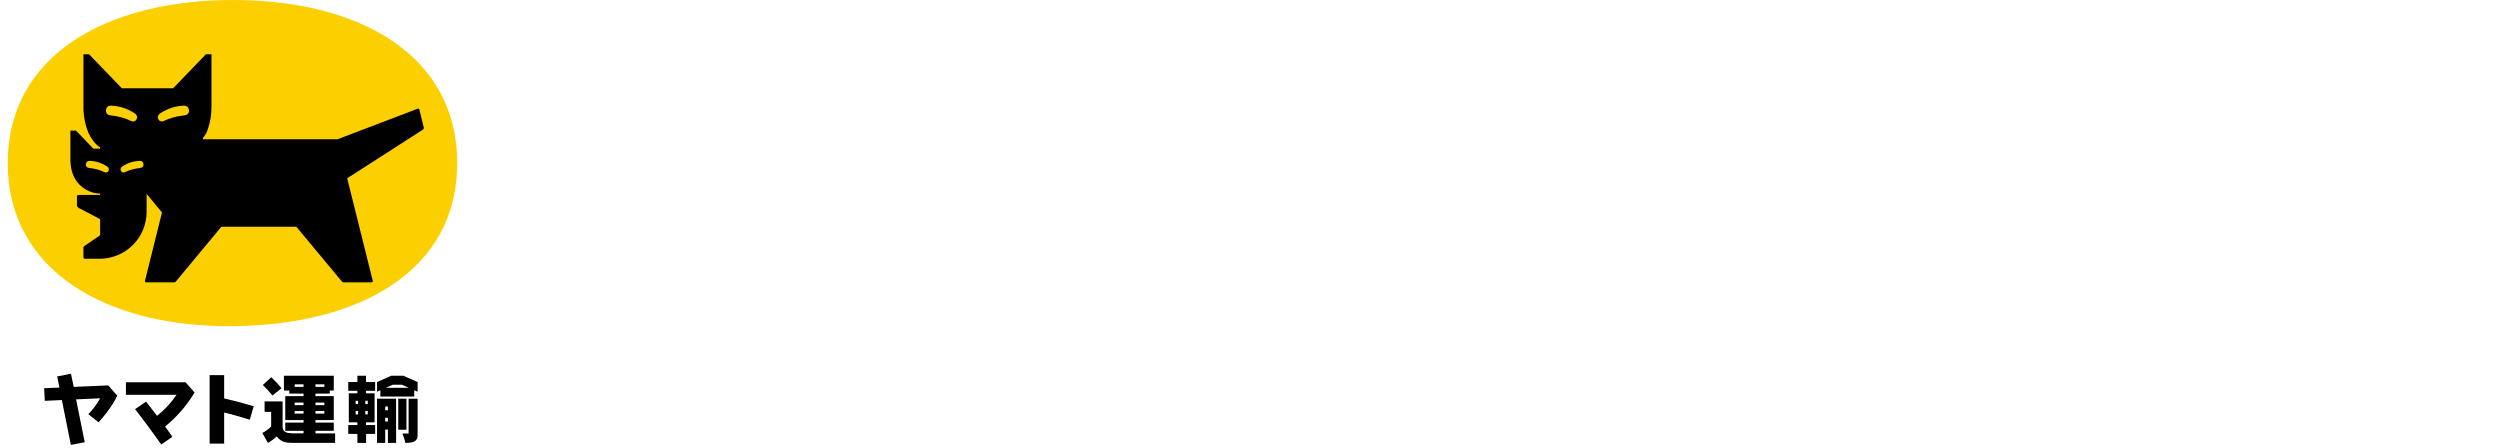 <svg xmlns="http://www.w3.org/2000/svg" xmlns:xlink="http://www.w3.org/1999/xlink" width="502" zoomAndPan="magnify" viewBox="0 0 376.5 67.5" height="90" preserveAspectRatio="xMidYMid meet" version="1.0"><defs><clipPath id="8bcf829383"><path d="M 6 56 L 18 56 L 18 67.004 L 6 67.004 Z M 6 56 " clip-rule="nonzero"/></clipPath><clipPath id="493e625f70"><path d="M 1.137 0 L 68.883 0 L 68.883 50 L 1.137 50 Z M 1.137 0 " clip-rule="nonzero"/></clipPath></defs><path fill="#000000" d="M 42.395 58.469 C 41.918 57.879 41.406 57.328 40.859 56.809 L 39.582 57.98 C 40.094 58.484 40.582 59.008 41.039 59.559 Z M 42.395 58.469 " fill-opacity="1" fill-rule="nonzero"/><path fill="#000000" d="M 41.668 65.73 C 42.438 66.719 43.266 66.699 44.5 66.699 L 50.469 66.699 L 50.469 65.266 L 47.512 65.266 L 47.512 64.879 L 50.266 64.879 L 50.266 63.645 L 47.512 63.645 L 47.512 63.262 L 50.266 63.262 L 50.266 59.66 L 47.512 59.66 L 47.512 59.277 L 49.656 59.277 L 49.656 58.812 L 50.266 58.812 L 50.266 56.586 L 42.758 56.586 L 42.758 58.812 L 43.57 58.812 L 43.57 59.277 L 45.715 59.277 L 45.715 59.66 L 42.961 59.66 L 42.961 63.262 L 45.715 63.262 L 45.715 63.645 L 42.961 63.645 L 42.961 64.879 L 45.715 64.879 L 45.715 65.262 L 45.047 65.262 C 44.379 65.262 43.426 65.305 43.023 65.082 C 42.535 64.816 42.559 64.453 42.559 64.051 L 42.559 60.449 L 39.848 60.449 L 39.848 62.027 L 40.836 62.027 L 40.836 64.234 C 40.445 64.629 40 64.953 39.504 65.203 L 40.352 66.703 C 40.832 66.43 41.27 66.105 41.668 65.73 Z M 47.512 57.883 L 48.848 57.883 L 48.848 58.266 L 47.512 58.266 Z M 47.512 60.633 L 48.848 60.633 L 48.848 61.016 L 47.512 61.016 Z M 47.512 61.906 L 48.848 61.906 L 48.848 62.289 L 47.512 62.289 Z M 44.379 58.266 L 44.379 57.883 L 45.711 57.883 L 45.711 58.266 Z M 44.379 60.633 L 45.711 60.633 L 45.711 61.016 L 44.379 61.016 Z M 44.379 62.289 L 44.379 61.906 L 45.711 61.906 L 45.711 62.289 Z M 44.379 62.289 " fill-opacity="1" fill-rule="nonzero"/><path fill="#000000" d="M 59.977 60.047 L 61.211 60.047 L 61.211 64.719 L 59.977 64.719 Z M 59.977 60.047 " fill-opacity="1" fill-rule="nonzero"/><path fill="#000000" d="M 58.012 64.699 L 58.418 64.699 L 58.418 66.699 L 59.652 66.699 L 59.652 60.047 L 56.781 60.047 L 56.781 66.699 L 58.012 66.699 Z M 58.012 61.219 L 58.418 61.219 L 58.418 61.785 L 58.012 61.785 Z M 58.012 62.918 L 58.418 62.918 L 58.418 63.484 L 58.012 63.484 Z M 58.012 62.918 " fill-opacity="1" fill-rule="nonzero"/><path fill="#000000" d="M 53.824 66.703 L 55.141 66.703 L 55.141 65.344 L 56.496 65.344 L 56.496 64.012 L 55.121 64.012 L 55.121 63.605 L 56.414 63.605 L 56.414 59.234 L 55.121 59.234 L 55.121 58.852 L 56.496 58.852 L 56.496 57.535 L 55.121 57.535 L 55.121 56.586 L 53.824 56.586 L 53.824 57.535 L 52.449 57.535 L 52.449 58.852 L 53.824 58.852 L 53.824 59.234 L 52.531 59.234 L 52.531 63.605 L 53.824 63.605 L 53.824 64.012 L 52.449 64.012 L 52.449 65.344 L 53.824 65.344 Z M 55.02 60.352 L 55.383 60.352 L 55.383 60.855 L 55.02 60.855 Z M 55.02 61.887 L 55.383 61.887 L 55.383 62.414 L 55.02 62.414 Z M 53.562 60.352 L 53.926 60.352 L 53.926 60.855 L 53.562 60.855 Z M 53.562 62.414 L 53.562 61.887 L 53.926 61.887 L 53.926 62.414 Z M 53.562 62.414 " fill-opacity="1" fill-rule="nonzero"/><path fill="#000000" d="M 57.285 59.723 L 62.383 59.723 L 62.383 58.77 L 62.891 58.996 L 62.891 57.539 L 60.746 56.586 L 58.926 56.586 L 56.781 57.539 L 56.781 58.996 L 57.285 58.77 Z M 59.148 57.941 L 60.523 57.941 L 61.574 58.406 L 58.094 58.406 Z M 59.148 57.941 " fill-opacity="1" fill-rule="nonzero"/><path fill="#000000" d="M 61.09 66.699 C 62.242 66.699 62.891 66.457 62.891 65.566 L 62.891 60.047 L 61.535 60.047 L 61.535 65.285 L 60.625 65.285 L 60.625 65.383 C 60.824 65.801 60.961 66.242 61.027 66.699 Z M 61.09 66.699 " fill-opacity="1" fill-rule="nonzero"/><g clip-path="url(#8bcf829383)"><path fill="#000000" d="M 6.75 60.367 L 9.316 60.246 L 10.672 67.004 L 12.758 66.598 L 11.461 60.145 L 15.082 59.984 C 14.602 60.863 14.008 61.66 13.305 62.371 L 14.836 63.605 C 15.625 62.742 16.34 61.816 16.973 60.836 L 17.016 60.773 C 17.258 60.391 17.469 59.992 17.652 59.578 L 16.297 58.043 L 16.277 58.043 L 11.098 58.266 L 10.691 56.285 L 8.609 56.688 L 8.953 58.367 L 6.648 58.469 Z M 6.75 60.367 " fill-opacity="1" fill-rule="nonzero"/></g><path fill="#000000" d="M 33.758 62.352 L 33.758 62.129 C 34.395 62.277 34.906 62.414 35.535 62.59 C 36.484 62.855 37.289 63.117 37.617 63.215 L 38.211 61.18 C 37.348 60.93 36.66 60.73 35.891 60.527 C 35.266 60.363 34.598 60.195 33.758 60 L 33.758 56.492 L 31.57 56.492 L 31.57 66.809 L 33.758 66.809 Z M 33.758 62.352 " fill-opacity="1" fill-rule="nonzero"/><path fill="#000000" d="M 23.656 62.625 C 22.91 61.645 21.996 60.484 21.996 60.484 L 20.34 61.621 C 20.34 61.621 21.316 62.844 22.273 64.156 C 22.766 64.828 24.285 66.941 24.285 66.941 L 25.961 65.781 C 25.789 65.527 25.438 65.02 24.863 64.238 C 26.641 62.785 28.121 61.078 29.305 59.113 L 27.949 57.574 L 18.965 57.574 L 18.965 59.457 L 26.582 59.457 C 25.77 60.664 24.797 61.719 23.656 62.625 Z M 23.656 62.625 " fill-opacity="1" fill-rule="nonzero"/><g clip-path="url(#493e625f70)"><path fill="#fccf00" d="M 1.164 24.559 C 1.164 8.25 16.164 0 35.105 0 C 54.043 0 68.859 8.25 68.859 24.559 C 68.859 40.871 54.043 48.934 35.105 49.121 C 16.164 49.309 1.164 40.871 1.164 24.559 Z M 1.164 24.559 " fill-opacity="1" fill-rule="nonzero"/></g><path fill="#000000" d="M 63.832 19.262 L 63.133 16.414 L 62.957 16.352 L 50.824 20.977 L 30.559 20.977 L 30.559 20.777 C 30.832 20.461 31.047 20.113 31.207 19.727 C 31.656 18.492 31.871 17.223 31.848 15.91 L 31.848 8.176 L 31.004 8.176 L 26.078 13.289 L 18.344 13.289 L 13.414 8.176 L 12.57 8.176 L 12.57 15.914 C 12.543 17.309 12.789 18.66 13.301 19.961 C 14.09 21.695 15.078 22.188 15.078 22.188 L 15.078 22.387 L 14.062 22.387 L 11.441 19.668 L 10.602 19.668 L 10.602 23.961 C 10.602 25.301 10.914 26.359 11.457 27.172 C 12.016 27.984 12.762 28.562 13.691 28.902 C 14.137 29.062 14.602 29.148 15.078 29.156 L 15.078 29.355 L 11.73 29.355 L 11.59 29.5 L 11.59 31.016 L 11.812 31.293 L 15.078 33.004 L 15.078 35.426 L 12.656 37.086 L 12.566 37.266 L 12.566 38.828 L 12.707 38.969 L 15.078 38.969 C 15.539 38.965 15.996 38.914 16.449 38.82 C 16.898 38.727 17.34 38.59 17.762 38.41 C 18.188 38.23 18.594 38.012 18.973 37.754 C 19.355 37.496 19.711 37.199 20.035 36.871 C 20.359 36.547 20.648 36.188 20.902 35.805 C 21.156 35.418 21.375 35.016 21.547 34.586 C 21.723 34.16 21.855 33.723 21.945 33.27 C 22.035 32.816 22.082 32.359 22.082 31.898 L 22.082 29.203 L 24.398 31.992 L 21.812 42.379 L 21.953 42.52 L 26.246 42.52 L 26.438 42.453 L 33.34 34.145 L 44.629 34.145 L 51.535 42.453 L 51.723 42.523 L 56.016 42.523 L 56.16 42.379 L 52.285 26.848 L 63.773 19.473 Z M 63.832 19.262 " fill-opacity="1" fill-rule="nonzero"/><path fill="#fccf00" d="M 23.875 18.012 C 23.699 17.719 23.727 17.387 24.098 17.09 C 25.152 16.383 26.312 15.992 27.578 15.914 C 28.105 15.875 28.422 16.125 28.453 16.605 C 28.484 17.066 28.266 17.344 27.66 17.387 C 26.609 17.496 25.602 17.777 24.645 18.23 C 24.508 18.301 24.367 18.316 24.219 18.273 C 24.07 18.23 23.953 18.145 23.875 18.012 Z M 23.875 18.012 " fill-opacity="1" fill-rule="nonzero"/><path fill="#fccf00" d="M 20.543 18.012 C 20.723 17.719 20.691 17.387 20.32 17.09 C 19.27 16.383 18.109 15.992 16.844 15.914 C 16.312 15.875 15.996 16.125 15.965 16.605 C 15.934 17.066 16.152 17.344 16.758 17.387 C 17.812 17.496 18.816 17.777 19.773 18.23 C 19.91 18.301 20.055 18.316 20.203 18.273 C 20.352 18.23 20.465 18.145 20.543 18.012 Z M 20.543 18.012 " fill-opacity="1" fill-rule="nonzero"/><path fill="#fccf00" d="M 18.234 25.77 C 18.16 25.652 18.141 25.527 18.172 25.395 C 18.203 25.262 18.281 25.16 18.398 25.09 C 19.176 24.566 20.027 24.277 20.961 24.223 C 21.352 24.191 21.586 24.375 21.609 24.73 C 21.633 25.07 21.473 25.273 21.023 25.309 C 20.25 25.387 19.508 25.598 18.801 25.93 C 18.703 25.98 18.598 25.992 18.488 25.961 C 18.379 25.93 18.293 25.867 18.234 25.77 Z M 18.234 25.77 " fill-opacity="1" fill-rule="nonzero"/><path fill="#fccf00" d="M 16.32 25.77 C 16.395 25.652 16.418 25.527 16.383 25.395 C 16.352 25.262 16.277 25.16 16.16 25.09 C 15.383 24.566 14.527 24.277 13.594 24.223 C 13.203 24.191 12.969 24.375 12.945 24.73 C 12.922 25.07 13.082 25.273 13.531 25.309 C 14.305 25.387 15.047 25.594 15.754 25.93 C 15.855 25.98 15.961 25.992 16.07 25.961 C 16.18 25.93 16.262 25.867 16.32 25.77 Z M 16.32 25.77 " fill-opacity="1" fill-rule="nonzero"/></svg>